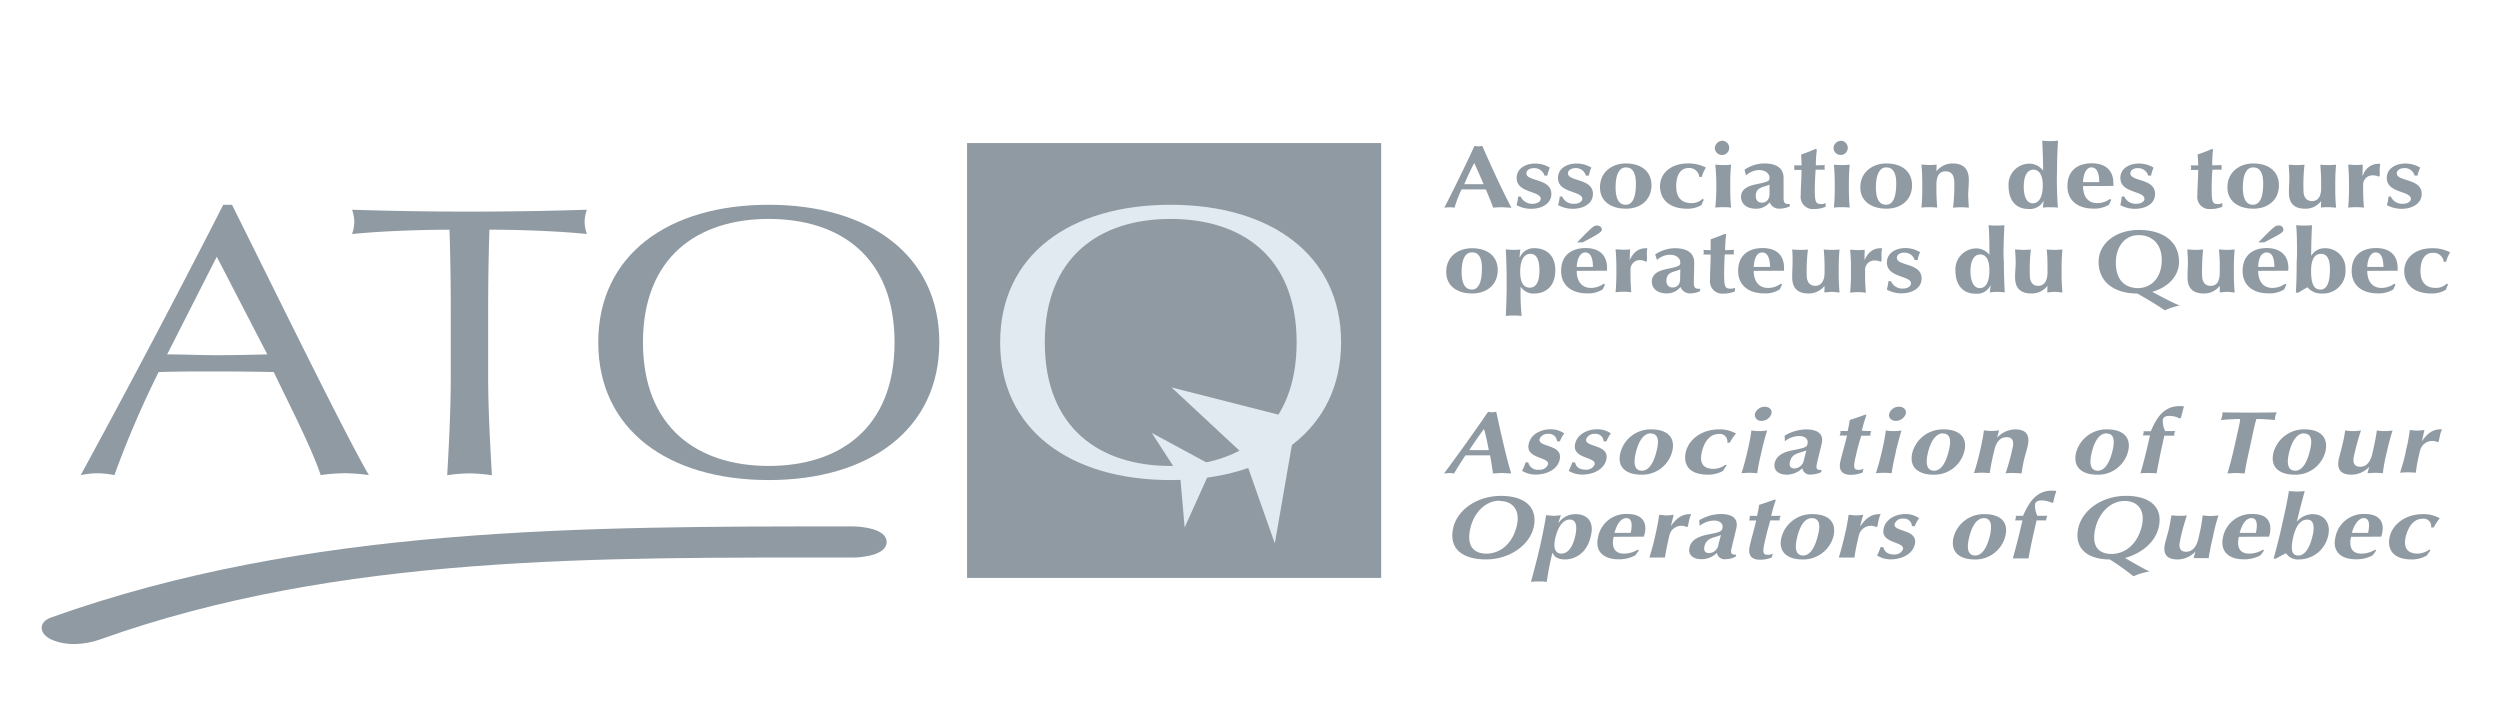 <svg id="fonts_to_outlines" data-name="fonts to outlines" xmlns="http://www.w3.org/2000/svg" viewBox="0 0 519 150"><defs><style>.cls-1,.cls-2{fill:#8f9aa3;}.cls-1,.cls-4{fill-rule:evenodd;}.cls-3,.cls-4{fill:#e1eaf1;}</style></defs><title>Artboard 1</title><path class="cls-1" d="M48.16,42.51C57.39,61,71.58,90.09,76.58,98.63a38.13,38.13,0,0,0-5-.39,37.6,37.6,0,0,0-5,.39c-1.82-5.48-6.34-14.28-9.75-21.39-4-.09-8.24-.13-12.38-.13-3.88,0-7.68,0-11.52.13a203.89,203.89,0,0,0-9.18,21.39,19.84,19.84,0,0,0-3.5-.39,20.15,20.15,0,0,0-3.49.39C26.9,80,36.73,61.36,46.35,42.51ZM45,53.3,34.7,73.57c3.32,0,6.9.17,10.22.17,3.5,0,7.08-.08,10.57-.17Z"/><path class="cls-1" d="M93.58,64.21c0-5.48-.09-11-.26-16.52-6.56,0-15,.34-20.23.9A8.48,8.48,0,0,0,73.56,46a8.73,8.73,0,0,0-.47-2.46c8.11.26,16.26.39,24.37.39s16.26-.13,24.37-.39a8.75,8.75,0,0,0-.47,2.54,8.43,8.43,0,0,0,.47,2.5c-5.31-.56-13.67-.9-20.23-.9-.17,5.52-.26,11-.26,16.52V78c0,6.86.39,13.8.78,20.66a35,35,0,0,0-4.66-.39,33.88,33.88,0,0,0-4.62.39c.39-6.86.74-13.8.74-20.66Z"/><path class="cls-1" d="M159.58,42.51C180.45,42.51,195,53,195,71.07s-14.53,28.59-35.4,28.59S124.2,89.23,124.2,71.07,138.74,42.51,159.58,42.51Zm0,2.94c-14.76,0-26.1,7.93-26.1,25.62s11.34,25.66,26.1,25.66,26.13-7.89,26.13-25.66S174.37,45.45,159.58,45.45Z"/><path class="cls-1" d="M313.73,98.28c-.68,0-1.29-.08-1.9-.08s-1.24.08-1.89.08c-.18-1.25-.35-2.5-.61-3.75-.94,0-1.85,0-2.8,0-.78,0-1.51,0-2.29,0-.86,1.25-1.63,2.5-2.37,3.75-.3,0-.65-.08-1-.08s-.69.08-1.08.08c1.51-2,6.3-8.58,9.14-12.8a6,6,0,0,0,.82.12,6.5,6.5,0,0,0,.87-.12C311.53,89.7,312.78,95.31,313.73,98.28Zm-4.65-4.83c-.31-1.5-.57-3-1-4.4-1.07,1.43-2.07,2.9-3.06,4.4Z"/><path class="cls-1" d="M317.27,96a2,2,0,0,0,2.25,1.51,1.82,1.82,0,0,0,1.85-1.08c.38-1.64-4.79-1.12-4-4.31.47-2.08,2.67-3,4.48-3a4.87,4.87,0,0,1,2.89.86,6,6,0,0,0-.9,1.64h-.61a1.64,1.64,0,0,0-1.81-1.55,1.78,1.78,0,0,0-1.81,1.08c-.39,1.77,4.92,1,4.18,4.27-.47,2.11-2.76,3.1-5,3.1a5.36,5.36,0,0,1-2.8-.77,12.09,12.09,0,0,0,.73-1.77Z"/><path class="cls-1" d="M327,96c.13.77.69,1.51,2.2,1.51a1.86,1.86,0,0,0,1.85-1.08c.39-1.64-4.79-1.12-4.05-4.31.47-2.08,2.72-3,4.52-3a4.88,4.88,0,0,1,2.9.86,6,6,0,0,0-.91,1.64h-.6a1.64,1.64,0,0,0-1.81-1.55,1.78,1.78,0,0,0-1.81,1.08c-.43,1.77,4.91,1,4.18,4.27-.52,2.11-2.76,3.1-5,3.1a5.37,5.37,0,0,1-2.81-.77,12.19,12.19,0,0,0,.74-1.77Z"/><path class="cls-1" d="M342.85,89.14c3.36,0,5,1.77,4.31,4.53a6.42,6.42,0,0,1-6.47,4.87c-2.63,0-5.09-1.2-4.31-4.48A6.46,6.46,0,0,1,342.85,89.14Zm-.17.82c-1.3,0-2.47,1.34-3.11,4.14-.48,2-.3,3.62,1.29,3.62,1.39,0,2.46-1.51,3.11-4.35C344.48,91.25,344.14,90,342.68,90Z"/><path class="cls-1" d="M358.59,91.9a1.57,1.57,0,0,0-1.76-1.81c-1.73,0-3,1.42-3.54,3.8s.39,3.45,2.5,3.45a4.16,4.16,0,0,0,2.41-.87l.26.18a7.72,7.72,0,0,0-.77,1.12,6.4,6.4,0,0,1-3.11.77c-4.27,0-5.13-2.41-4.61-4.7.64-2.67,3.36-4.7,6.86-4.7a6.9,6.9,0,0,1,3.57.86,8.84,8.84,0,0,0-1.29,1.9Z"/><path class="cls-1" d="M362.82,93.5c.34-1.51.6-2.81.77-4.14a8.42,8.42,0,0,0,1.6.13,9,9,0,0,0,1.68-.13c-.43,1.33-.77,2.63-1.12,4.14l-.17.73c-.34,1.47-.61,2.8-.77,4-.35,0-1-.08-1.6-.08s-1.29.08-1.68.08c.43-1.25.77-2.58,1.12-4Zm3.53-9.06c1,0,1.6.65,1.39,1.47a2.14,2.14,0,0,1-2,1.46,1.29,1.29,0,0,1-1.43-1.46A2.18,2.18,0,0,1,366.35,84.44Z"/><path class="cls-1" d="M370.5,90.44a9.06,9.06,0,0,1,4.4-1.3c2.28,0,3.79.82,3.28,3-.35,1.55-.74,2.85-1,4.18-.26,1.17.13,1.25,1,1.25l-.13.48a5.53,5.53,0,0,1-2.12.47,1.57,1.57,0,0,1-1.76-1.33A4.56,4.56,0,0,1,371,98.54c-2.19,0-2.84-1.25-2.58-2.41.39-1.6,1.81-2.29,3.88-2.68,2.55-.51,2.8-.64,2.94-1.33.2-.87-.39-1.6-1.73-1.6a4.7,4.7,0,0,0-2.85,1h-.13ZM375,93.5c-1.38.6-3,.52-3.41,2.37-.21.9.14,1.38.91,1.38a2.06,2.06,0,0,0,2-1.81C374.77,94.36,374.9,93.93,375,93.5Z"/><path class="cls-1" d="M388.48,89.49a2.22,2.22,0,0,0-.17.47,1.91,1.91,0,0,0,0,.48l-1.9,0c-.38,1.12-.91,3.11-1.12,4.1-.6,2.59-.48,3,.56,3a2.13,2.13,0,0,0,1-.22l-.17.78a6.63,6.63,0,0,1-2.5.47c-1.81,0-2.54-1-2.11-2.84.34-1.43,1-3.71,1.38-5.31l-1.56,0a2.58,2.58,0,0,0,.18-.48,1.87,1.87,0,0,0,0-.47l1.51,0c.17-.78.3-1.34.43-2.29,1.12-.34,2.2-.73,3.28-1.12l.17.13a30.85,30.85,0,0,0-.95,3.24Z"/><path class="cls-1" d="M390.73,93.5a41,41,0,0,0,.77-4.14,7.84,7.84,0,0,0,1.6.13,8.29,8.29,0,0,0,1.64-.13c-.39,1.33-.73,2.63-1.12,4.14l-.13.73c-.35,1.47-.61,2.8-.78,4-.39,0-.95-.08-1.63-.08s-1.26.08-1.65.08a40.47,40.47,0,0,0,1.12-4Zm3.54-9.06c.94,0,1.55.65,1.37,1.47a2.17,2.17,0,0,1-2.06,1.46c-1,0-1.56-.69-1.39-1.46A2.1,2.1,0,0,1,394.27,84.44Z"/><path class="cls-1" d="M403.49,89.14c3.37,0,5,1.77,4.31,4.53a6.41,6.41,0,0,1-6.47,4.87c-2.62,0-5.08-1.2-4.35-4.48A6.54,6.54,0,0,1,403.49,89.14Zm-.12.82c-1.34,0-2.51,1.34-3.16,4.14-.47,2-.29,3.62,1.34,3.62,1.34,0,2.42-1.51,3.07-4.35C405.14,91.25,404.79,90,403.37,90Z"/><path class="cls-1" d="M414.62,90.78h.05a5.32,5.32,0,0,1,3.67-1.64c2.15,0,3.14,1,2.62,3.41-.3,1.25-.6,2.11-.81,3.06s-.35,1.77-.48,2.67c-.39,0-1-.08-1.64-.08s-1.29,0-1.68.08A44.25,44.25,0,0,0,417.81,93c.39-1.55-.12-2.24-1.24-2.24-1.34,0-2.16,1-2.55,2.72l-.18.73c-.34,1.47-.6,2.8-.77,4-.34,0-.91-.08-1.6-.08s-1.25.08-1.68.08a40.47,40.47,0,0,0,1.12-4l.18-.73c.34-1.51.6-2.81.77-4.14a9.82,9.82,0,0,0,1.55.13,11.24,11.24,0,0,0,1.6-.13Z"/><path class="cls-1" d="M437.48,89.14c3.37,0,5,1.77,4.32,4.53a6.4,6.4,0,0,1-6.52,4.87c-2.59,0-5-1.2-4.31-4.48A6.53,6.53,0,0,1,437.48,89.14Zm-.17.82c-1.33,0-2.46,1.34-3.1,4.14-.48,2-.3,3.62,1.29,3.62,1.38,0,2.46-1.51,3.11-4.35C439.08,91.25,438.78,90,437.31,90Z"/><path class="cls-1" d="M451.59,89.49c-.09.17-.13.3-.22.47v.48l-2.06,0L449,91.9c-.56,2.46-.91,4.31-1.3,6.38A16,16,0,0,0,446,98.2c-.61,0-1.26,0-1.65.08.61-2.07,1.08-3.92,1.65-6.38l.34-1.51-1.51,0A2,2,0,0,0,445,90a1.87,1.87,0,0,0,0-.47l1.51,0c1.26-3,2.81-5.22,6-5.22a3.06,3.06,0,0,1,.9.09c-.21.51-.47,1.68-.65,2.37l-.29.08a4.84,4.84,0,0,0-1.95-.51c-.86,0-1.38.17-1.51.77a4.41,4.41,0,0,0,.48,2.38Z"/><path class="cls-1" d="M464.79,88.58a9.44,9.44,0,0,0,.26-1.6c-.82,0-2.68.09-4,.22a4.29,4.29,0,0,0,.35-1.6c2,.05,3,.05,5.69.05s3.67,0,5.57-.05a2.51,2.51,0,0,0-.3.78,6.4,6.4,0,0,0-.09.82c-1.16-.13-2.93-.22-3.84-.22-.08.26-.26.91-.43,1.6l-1,4.61c-.47,2.07-.77,3.5-1,5.09-.47,0-1.08-.08-1.81-.08s-1.29.08-1.77.08c.48-1.59.86-3,1.34-5.09Z"/><path class="cls-1" d="M478.46,89.14c3.37,0,4.92,1.77,4.31,4.53a6.38,6.38,0,0,1-6.46,4.87c-2.64,0-5.1-1.2-4.36-4.48A6.53,6.53,0,0,1,478.46,89.14Zm-.13.82c-1.33,0-2.5,1.34-3.15,4.14-.47,2-.3,3.62,1.34,3.62,1.34,0,2.41-1.51,3.06-4.35C480.1,91.25,479.75,90,478.33,90Z"/><path class="cls-1" d="M491.87,96.9h0a5.11,5.11,0,0,1-3.66,1.64c-2.2,0-3.2-1-2.64-3.4.31-1.25.57-2.12.78-3.11.22-.73.35-1.73.52-2.67a8.89,8.89,0,0,0,1.64.13,9.1,9.1,0,0,0,1.63-.13,54.38,54.38,0,0,0-1.46,5.3c-.35,1.55.17,2.24,1.3,2.24,1.29,0,2.11-1,2.5-2.67l.17-.73c.34-1.51.6-2.81.78-4.14a8.14,8.14,0,0,0,1.64.13,8.78,8.78,0,0,0,1.63-.13c-.43,1.33-.77,2.63-1.12,4.14l-.17.73a31.77,31.77,0,0,0-.73,4c-.57,0-1-.08-1.56-.08s-1,.08-1.64.08Z"/><path class="cls-1" d="M502.79,91.64l0,0c1.11-1.73,2.36-2.51,3.83-2.51l.34,0a6.23,6.23,0,0,0-.43,1.29l-.26,1.25-.21.13a2.34,2.34,0,0,0-1.08-.26,2.6,2.6,0,0,0-2.54,1.86l-.18.73a31.77,31.77,0,0,0-.73,4c-.39,0-.95-.08-1.64-.08s-1.25.08-1.64.08a40.47,40.47,0,0,0,1.12-4l.13-.73a32.34,32.34,0,0,0,.78-4.14,9.62,9.62,0,0,0,1.51.13,10,10,0,0,0,1.51-.13Z"/><path class="cls-1" d="M311.62,102.94c4.61,0,7.76,2.12,6.77,6.56-.86,3.67-5,6.64-9.88,6.64-4.61,0-7.89-2-6.81-6.6C302.52,105.92,306.53,102.94,311.62,102.94Zm-.3,1c-3,0-5.35,2.54-6.08,5.74-.91,3.92.95,5.26,3.36,5.26,2.63,0,5.35-1.81,6.3-5.83C315.63,106,314.12,104,311.32,104Z"/><path class="cls-1" d="M319.73,113.34c.52-2.37.91-4.27,1.25-6.38.52,0,1,.12,1.51.12s1-.08,1.55-.12c-.13.42-.39,1.07-.52,1.59h.05a4.17,4.17,0,0,1,3.49-1.81c2.25,0,4,1.34,3.19,4.57-.77,3.5-3.23,4.83-5.39,4.83-1.29,0-2.2-.47-2.5-1.33h-.09a55,55,0,0,0-1.16,6,8.33,8.33,0,0,0-1.64-.09,8.81,8.81,0,0,0-1.64.09c.56-2.07,1.08-4,1.64-6.39Zm6.17-5.48c-1.13,0-2.33,1-3,3.75-.52,2.24,0,3.32,1.25,3.32s2.29-1.16,2.85-3.57S327.06,107.86,325.9,107.86Z"/><path class="cls-1" d="M335,111.44c-.48,2,.09,3.49,2.12,3.49a5.6,5.6,0,0,0,2.89-.82l.21.18-.73,1a7.06,7.06,0,0,1-3.49.82c-2.85,0-5-1.42-4.23-4.66a5.89,5.89,0,0,1,6.12-4.74c2.85,0,4.14,1.55,3.54,4.1-.09.3-.13.47-.18.6Zm3.54-.82c.39-1.85.21-3.06-.91-3.06-1.29,0-2.07,1.59-2.46,3.06Z"/><path class="cls-1" d="M346.86,109.24l0,0c1.17-1.72,2.42-2.5,3.89-2.5l.34,0a6,6,0,0,0-.43,1.3c-.09.39-.17.82-.26,1.25l-.26.13a2,2,0,0,0-1-.26,2.52,2.52,0,0,0-2.54,1.86l-.17.73c-.34,1.47-.61,2.76-.78,4-.34,0-.9,0-1.6,0s-1.25,0-1.63,0c.38-1.29.77-2.58,1.08-4l.17-.73c.34-1.51.6-2.81.77-4.14.52,0,1,.12,1.51.12s1-.08,1.51-.12Z"/><path class="cls-1" d="M352.77,108a9,9,0,0,1,4.4-1.29c2.33,0,3.79.82,3.28,3-.35,1.55-.69,2.84-1,4.18-.27,1.17.12,1.25,1,1.25l-.14.43a4.77,4.77,0,0,1-2.11.52,1.59,1.59,0,0,1-1.77-1.33,4.49,4.49,0,0,1-3.14,1.33c-2.2,0-2.85-1.25-2.55-2.41.35-1.6,1.77-2.29,3.84-2.72,2.54-.48,2.8-.61,3-1.29.21-.87-.44-1.6-1.73-1.6a5,5,0,0,0-2.88,1h-.14Zm4.49,3.07c-1.38.6-3,.51-3.42,2.37-.21.9.18,1.38.91,1.38a2,2,0,0,0,2-1.81C357,112,357.17,111.53,357.26,111.1Z"/><path class="cls-1" d="M369.67,107.08c-.08.18-.12.3-.21.48a1.85,1.85,0,0,0,0,.47l-1.94,0c-.35,1.12-.86,3.11-1.08,4.14-.6,2.54-.47,3,.52,3a2.24,2.24,0,0,0,1.08-.22l-.22.78a6.27,6.27,0,0,1-2.46.47c-1.81,0-2.54-1-2.11-2.84.3-1.43,1-3.76,1.34-5.31l-1.51,0a2.22,2.22,0,0,0,.17-.47,2,2,0,0,0,0-.48l1.52,0c.16-.78.29-1.34.43-2.29,1.07-.34,2.2-.73,3.27-1.12l.18.13a27.15,27.15,0,0,0-.95,3.28Z"/><path class="cls-1" d="M376.28,106.74c3.4,0,5,1.72,4.36,4.53a6.48,6.48,0,0,1-6.52,4.87c-2.59,0-5.05-1.21-4.31-4.48A6.46,6.46,0,0,1,376.28,106.74Zm-.14.82c-1.33,0-2.45,1.33-3.09,4.14-.48,2.07-.31,3.62,1.29,3.62,1.37,0,2.45-1.51,3.1-4.35C378,108.85,377.61,107.56,376.14,107.56Z"/><path class="cls-1" d="M386.15,109.24l.05,0c1.16-1.72,2.41-2.5,3.88-2.5l.34,0a6,6,0,0,0-.43,1.3c-.08.39-.17.82-.25,1.25l-.27.13a1.94,1.94,0,0,0-1-.26,2.58,2.58,0,0,0-2.54,1.86l-.18.73c-.34,1.47-.6,2.76-.77,4-.35,0-.91,0-1.6,0s-1.25,0-1.64,0c.39-1.29.74-2.58,1.08-4l.17-.73a41.18,41.18,0,0,0,.78-4.14c.52,0,1,.12,1.51.12s1-.08,1.51-.12Z"/><path class="cls-1" d="M391,113.6c.17.77.69,1.51,2.24,1.51a1.79,1.79,0,0,0,1.81-1.08c.39-1.68-4.74-1.12-4-4.31.46-2.12,2.71-3,4.48-3a4.84,4.84,0,0,1,2.88.86,6.22,6.22,0,0,0-.89,1.64h-.61a1.61,1.61,0,0,0-1.81-1.55,1.7,1.7,0,0,0-1.77,1.08c-.43,1.76,4.92,1,4.19,4.27-.53,2.11-2.81,3.1-5,3.1a5,5,0,0,1-2.84-.82,9.74,9.74,0,0,0,.73-1.72Z"/><path class="cls-1" d="M412,106.74c3.4,0,5,1.72,4.31,4.53a6.38,6.38,0,0,1-6.47,4.87c-2.58,0-5-1.21-4.31-4.48A6.46,6.46,0,0,1,412,106.74Zm-.13.82c-1.34,0-2.46,1.33-3.11,4.14-.47,2.07-.3,3.62,1.3,3.62,1.38,0,2.45-1.51,3.1-4.35C413.59,108.85,413.29,107.56,411.82,107.56Z"/><path class="cls-1" d="M425,107.08c0,.18-.12.3-.16.48a1.51,1.51,0,0,0-.05.47l-2,0-.34,1.51c-.57,2.41-.95,4.31-1.34,6.38-.35,0-.95,0-1.6,0s-1.29,0-1.64,0c.57-2.07,1.08-4,1.64-6.38l.35-1.51-1.55,0a1.78,1.78,0,0,0,.17-.47,2,2,0,0,0,0-.48l1.51,0c1.3-3,2.85-5.22,6-5.22a3.47,3.47,0,0,1,.9.08,24.3,24.3,0,0,0-.65,2.38l-.25.08a5,5,0,0,0-2-.51c-.86,0-1.34.17-1.51.77a5,5,0,0,0,.47,2.42Z"/><path class="cls-1" d="M448.14,109.5c-.69,2.93-3.33,5.31-7,6.34,1.89,1.08,3.88,2.24,5.09,2.8a12.81,12.81,0,0,0-3.32,1,53.45,53.45,0,0,0-4.92-3.5c-4.27,0-7.55-2-6.52-6.6.87-3.62,4.84-6.6,9.93-6.6C446,102.94,449.17,105.06,448.14,109.5ZM441.07,104c-3,0-5.36,2.54-6.09,5.74-.9,3.92.95,5.26,3.36,5.26,2.64,0,5.36-1.81,6.31-5.83C445.38,106,443.87,104,441.07,104Z"/><path class="cls-1" d="M455.78,114.5h0a5.13,5.13,0,0,1-3.67,1.64c-2.2,0-3.19-1-2.63-3.4.31-1.26.61-2.12.82-3.11.17-.74.3-1.73.52-2.67a8.14,8.14,0,0,0,1.59.12A8.84,8.84,0,0,0,454,107a42,42,0,0,0-1.43,5.3c-.34,1.55.13,2.24,1.25,2.24,1.3,0,2.16-1,2.55-2.67l.17-.73a31.76,31.76,0,0,0,.73-4.14,14.52,14.52,0,0,0,1.64.12,14.33,14.33,0,0,0,1.64-.12,35.65,35.65,0,0,0-1.08,4.14l-.17.73c-.34,1.47-.6,2.76-.78,4-.52,0-1,0-1.51,0s-1.08,0-1.63,0Z"/><path class="cls-1" d="M464.79,111.44c-.48,2,.08,3.49,2.11,3.49a5.47,5.47,0,0,0,2.89-.82l.22.18-.74,1a7,7,0,0,1-3.49.82c-2.84,0-5-1.42-4.27-4.66a6,6,0,0,1,6.21-4.74c2.81,0,4,1.55,3.49,4.1-.08.3-.12.47-.17.6Zm3.54-.82c.38-1.85.21-3.06-.91-3.06-1.3,0-2.07,1.59-2.46,3.06Z"/><path class="cls-1" d="M473.89,108.33c.56-2.41.95-4.31,1.29-6.38.39,0,1,.09,1.64.09a15.5,15.5,0,0,0,1.64-.09c-.56,2.07-1.08,4-1.64,6.38h0a4.26,4.26,0,0,1,3.28-1.59c2.51,0,3.8,2,3.24,4.4a6.21,6.21,0,0,1-6.08,5,2.91,2.91,0,0,1-2.68-1.29c-.69.3-1.38.73-2.12,1.12H472c.6-2.16,1.08-4.06,1.64-6.47Zm3.23,7c1.21,0,2.33-1.25,3-4.22.48-2.16.05-3.24-1.16-3.24s-2.25,1-2.89,3.62C475.61,113.64,475.53,115.32,477.12,115.32Z"/><path class="cls-1" d="M488.08,111.44c-.48,2,.09,3.49,2.11,3.49a5.44,5.44,0,0,0,2.89-.82l.22.18-.74,1a7,7,0,0,1-3.49.82c-2.85,0-5-1.42-4.22-4.66a5.93,5.93,0,0,1,6.16-4.74c2.81,0,4.1,1.55,3.5,4.1a2.59,2.59,0,0,1-.18.6Zm3.54-.82c.38-1.85.25-3.06-.91-3.06s-2.07,1.59-2.46,3.06Z"/><path class="cls-1" d="M504.69,109.5a1.56,1.56,0,0,0-1.77-1.81c-1.69,0-2.93,1.42-3.5,3.79-.51,2.2.35,3.45,2.46,3.45a4.19,4.19,0,0,0,2.46-.86l.22.18c-.26.34-.52.73-.74,1.07a6.22,6.22,0,0,1-3.14.82c-4.23,0-5.1-2.46-4.58-4.7.61-2.67,3.36-4.7,6.86-4.7a6.66,6.66,0,0,1,3.54.86,9.61,9.61,0,0,0-1.25,1.9Z"/><path class="cls-1" d="M313.78,43.12c-.69,0-1.3-.09-1.9-.09s-1.25,0-1.9.09c-.43-1.26-1-2.55-1.51-3.8-.9,0-1.85,0-2.8,0-.74,0-1.51,0-2.25,0a25.86,25.86,0,0,0-1.46,3.8,8.61,8.61,0,0,0-1-.09,9.84,9.84,0,0,0-1.12.09c1.08-2.07,4.36-8.63,6.25-12.81.26,0,.53.08.82.08s.57-.08.82-.08C309.55,34.49,312.14,40.1,313.78,43.12ZM308,38.24c-.65-1.51-1.26-2.93-1.95-4.4-.77,1.47-1.42,2.89-2.07,4.4Z"/><path class="cls-1" d="M315.68,40.79a2.6,2.6,0,0,0,2.58,1.51c1,0,1.6-.56,1.6-1,0-1.72-5-1.16-5-4.35,0-2.08,2-3,3.84-3a5.83,5.83,0,0,1,3.05.86,6.46,6.46,0,0,0-.51,1.64h-.6a2.21,2.21,0,0,0-2.16-1.55c-.91,0-1.6.43-1.6,1.08,0,1.76,5.18,1,5.18,4.27,0,2.11-2.07,3.1-4.23,3.1a6.37,6.37,0,0,1-3-.77,11,11,0,0,0,.34-1.77Z"/><path class="cls-1" d="M324.3,40.79a2.55,2.55,0,0,0,2.59,1.51c1,0,1.6-.56,1.6-1,0-1.72-5.05-1.16-5.05-4.35,0-2.08,2-3,3.83-3a5.89,5.89,0,0,1,3.11.86,5,5,0,0,0-.52,1.64h-.64a2.12,2.12,0,0,0-2.16-1.55c-.86,0-1.55.43-1.55,1.08,0,1.76,5.18,1,5.18,4.27,0,2.11-2.08,3.1-4.23,3.1a6.45,6.45,0,0,1-3-.77,9.17,9.17,0,0,0,.34-1.77Z"/><path class="cls-1" d="M337.5,33.93c3.36,0,5.35,1.77,5.35,4.53,0,3-2.2,4.87-5.35,4.87-2.59,0-5.35-1.21-5.35-4.44S334.74,33.93,337.5,33.93Zm.05.82c-1.34,0-2.16,1.34-2.16,4.14,0,2.07.51,3.62,2.11,3.62,1.38,0,2.12-1.46,2.12-4.31C339.62,36,339,34.75,337.55,34.75Z"/><path class="cls-1" d="M352.77,36.73a2.06,2.06,0,0,0-2.2-1.85c-1.68,0-2.59,1.42-2.59,3.79s1.12,3.5,3.24,3.5a3.16,3.16,0,0,0,2.24-.91l.26.22a4.56,4.56,0,0,0-.48,1.08,5.6,5.6,0,0,1-2.93.77c-4.27,0-5.69-2.41-5.69-4.66,0-2.71,2.28-4.74,5.78-4.74a7.9,7.9,0,0,1,3.75.86,7.08,7.08,0,0,0-.86,1.94Z"/><path class="cls-1" d="M357.77,29.23A1.49,1.49,0,1,1,356,30.69,1.61,1.61,0,0,1,357.77,29.23Zm-1.46,9.05a39.61,39.61,0,0,0-.22-4.09c.39,0,1,.08,1.68.08a15.12,15.12,0,0,0,1.6-.08,40.27,40.27,0,0,0-.17,4.09V39a40.47,40.47,0,0,0,.17,4.1,12.46,12.46,0,0,0-1.6-.09,14.06,14.06,0,0,0-1.68.09,39.81,39.81,0,0,0,.22-4.1Z"/><path class="cls-1" d="M362.17,35.22a7.44,7.44,0,0,1,4.1-1.29c2.28,0,4,.82,4,3,0,1.55,0,2.84,0,4.18,0,1.17.38,1.25,1.29,1.25v.48a5,5,0,0,1-2,.47A2.08,2.08,0,0,1,367.39,42a3.56,3.56,0,0,1-2.85,1.33c-2.19,0-3.1-1.25-3.1-2.41,0-1.6,1.25-2.29,3.23-2.68,2.42-.52,2.68-.65,2.68-1.29,0-.91-.82-1.64-2.11-1.64a4,4,0,0,0-2.64,1h-.17Zm5.18,3.11c-1.21.56-2.85.47-2.85,2.33,0,.9.47,1.42,1.25,1.42.95,0,1.6-.65,1.6-1.85Z"/><path class="cls-1" d="M378.87,34.27a1,1,0,0,0-.09.48.81.81,0,0,0,.09.47l-1.94,0c-.09,1.12-.18,3.15-.18,4.14,0,2.54.21,3,1.25,3a1.85,1.85,0,0,0,1-.22v.78a5.65,5.65,0,0,1-2.37.47,2.53,2.53,0,0,1-2.8-2.84c0-1.43.17-3.71.17-5.27h-1.51c0-.13,0-.3,0-.47s0-.3,0-.48l1.51,0c0-.78-.05-1.34-.08-2.25,1-.34,2-.73,3-1.16l.26.13a23.56,23.56,0,0,0-.21,3.28Z"/><path class="cls-1" d="M382.36,29.23a1.48,1.48,0,1,1-1.72,1.46A1.6,1.6,0,0,1,382.36,29.23Zm-1.47,9.05a40.27,40.27,0,0,0-.17-4.09,16.85,16.85,0,0,0,3.28,0,40.27,40.27,0,0,0-.17,4.09V39a40.47,40.47,0,0,0,.17,4.1,15,15,0,0,0-3.28,0,40.47,40.47,0,0,0,.17-4.1Z"/><path class="cls-1" d="M391.59,33.93c3.36,0,5.35,1.77,5.35,4.53,0,3-2.2,4.87-5.35,4.87-2.59,0-5.39-1.21-5.39-4.44S388.83,33.93,391.59,33.93Zm0,.82c-1.33,0-2.16,1.34-2.16,4.14,0,2.07.52,3.62,2.12,3.62,1.38,0,2.11-1.46,2.11-4.31C393.7,36,393.05,34.75,391.63,34.75Z"/><path class="cls-1" d="M402,35.57h0a4.22,4.22,0,0,1,3.28-1.64c2.2,0,3.45,1,3.45,3.41,0,1.25-.13,2.15-.13,3.1,0,.78.08,1.73.13,2.68a15,15,0,0,0-3.28,0,36.93,36.93,0,0,0,.26-5.31c0-1.55-.69-2.24-1.81-2.24-1.3,0-1.9,1-1.9,2.71V39a40.47,40.47,0,0,0,.17,4.1,15,15,0,0,0-3.28,0,40.47,40.47,0,0,0,.17-4.1v-.74a40.27,40.27,0,0,0-.17-4.09c.52,0,1,.08,1.56.08s1,0,1.59-.08Z"/><path class="cls-1" d="M427,36.73c0,2.42.08,4.27.21,6.39a8.81,8.81,0,0,0-1.64-.09,6.18,6.18,0,0,0-1.46.09c0-.18.16-1.38.16-1.51l0,0a3.17,3.17,0,0,1-3.15,1.77c-2.93,0-4.14-2.15-4.14-4.79a4.33,4.33,0,0,1,4.19-4.61,3.55,3.55,0,0,1,2.93,1.38h.05c0-2.2-.09-4.1-.18-6.17a8.27,8.27,0,0,0,1.64.09,8.81,8.81,0,0,0,1.64-.09c-.13,2.07-.21,4-.21,6.39Zm-5,5.48c1.16,0,2.08-1.08,2.08-3.71,0-2.29-.83-3.28-1.95-3.28-.95,0-2,.78-2,3.58C420.15,41.35,421.05,42.21,422,42.21Z"/><path class="cls-1" d="M432.44,38.63c0,2,.9,3.54,2.93,3.54a4.54,4.54,0,0,0,2.68-.87l.25.18-.47,1a5.69,5.69,0,0,1-3.32.82c-2.85,0-5.31-1.42-5.31-4.66s2.12-4.74,5.05-4.74,4.48,1.55,4.48,4.1a2.26,2.26,0,0,1,0,.6Zm3.36-.82c0-1.85-.47-3.06-1.63-3.06s-1.69,1.64-1.73,3.06Z"/><path class="cls-1" d="M441,40.79a2.55,2.55,0,0,0,2.59,1.51c1,0,1.6-.56,1.6-1,0-1.72-5-1.16-5-4.35,0-2.08,2-3,3.84-3a5.74,5.74,0,0,1,3.06.86,6.12,6.12,0,0,0-.52,1.64h-.6a2.19,2.19,0,0,0-2.16-1.55c-.86,0-1.55.43-1.55,1.08,0,1.76,5.13,1,5.13,4.27,0,2.11-2,3.1-4.22,3.1a6.37,6.37,0,0,1-3-.77,9,9,0,0,0,.3-1.77Z"/><path class="cls-1" d="M461.21,34.27a2.16,2.16,0,0,0,0,.48,1.72,1.72,0,0,0,0,.47l-1.9,0c-.13,1.12-.17,3.15-.17,4.14,0,2.54.21,3,1.21,3a1.94,1.94,0,0,0,1-.22v.78a6.06,6.06,0,0,1-2.41.47,2.51,2.51,0,0,1-2.77-2.84c0-1.43.18-3.71.18-5.27h-1.56a1.64,1.64,0,0,0,.09-.47,2.63,2.63,0,0,0-.09-.48l1.56,0c0-.78-.05-1.34-.13-2.25,1-.34,2-.73,3-1.16l.21.13a24.18,24.18,0,0,0-.17,3.28Z"/><path class="cls-1" d="M467.76,33.93c3.37,0,5.35,1.77,5.35,4.53,0,3-2.2,4.87-5.35,4.87-2.58,0-5.35-1.21-5.35-4.44S465,33.93,467.76,33.93Zm0,.82c-1.33,0-2.15,1.34-2.15,4.14,0,2.07.52,3.62,2.11,3.62,1.38,0,2.12-1.46,2.12-4.31C469.88,36,469.23,34.75,467.8,34.75Z"/><path class="cls-1" d="M481.87,41.74h0a4.06,4.06,0,0,1-3.28,1.59c-2.2,0-3.41-1-3.41-3.36,0-1.25.09-2.16.09-3.11,0-.77-.09-1.77-.13-2.67.39,0,1,.08,1.63.08a16.4,16.4,0,0,0,1.65-.08,36.23,36.23,0,0,0-.22,5.3c0,1.51.65,2.25,1.77,2.25,1.29,0,1.9-1,1.9-2.72v-.74a40.13,40.13,0,0,0-.18-4.09,16.85,16.85,0,0,0,3.28,0,40.27,40.27,0,0,0-.17,4.09V39a40.47,40.47,0,0,0,.17,4.1c-.51,0-1-.09-1.55-.09s-1,0-1.6.09Z"/><path class="cls-1" d="M490.45,36.43l.09,0A3.39,3.39,0,0,1,493.82,34h.34a5.31,5.31,0,0,0-.13,1.33c0,.35,0,.78,0,1.21l-.21.13a2.53,2.53,0,0,0-1.12-.26,1.93,1.93,0,0,0-2.11,1.85V39a40.47,40.47,0,0,0,.17,4.1,15,15,0,0,0-3.28,0,40.47,40.47,0,0,0,.17-4.1v-.74a40.27,40.27,0,0,0-.17-4.09c.52,0,1,.08,1.51.08s1,0,1.51-.08Z"/><path class="cls-1" d="M496.32,40.79a2.58,2.58,0,0,0,2.59,1.51c1,0,1.59-.56,1.59-1,0-1.72-5-1.16-5-4.35,0-2.08,2-3,3.84-3a5.9,5.9,0,0,1,3.1.86,6.25,6.25,0,0,0-.56,1.64h-.61a2.09,2.09,0,0,0-2.15-1.55c-.86,0-1.55.43-1.55,1.08,0,1.76,5.17,1,5.17,4.27,0,2.11-2.07,3.1-4.22,3.1a6.41,6.41,0,0,1-3-.77,9.17,9.17,0,0,0,.34-1.77Z"/><path class="cls-1" d="M305.58,51.53c3.36,0,5.35,1.77,5.35,4.53,0,3-2.2,4.87-5.35,4.87-2.59,0-5.35-1.21-5.35-4.49S302.82,51.53,305.58,51.53Zm0,.86c-1.34,0-2.15,1.29-2.15,4.1,0,2,.51,3.62,2.15,3.62,1.34,0,2.07-1.47,2.07-4.31C307.69,53.68,307.09,52.39,305.62,52.39Z"/><path class="cls-1" d="M312.78,58.17c0-2.41-.08-4.31-.17-6.38.48,0,1,.08,1.51.08s1,0,1.51-.08a14.38,14.38,0,0,0-.17,1.59h.09a3.11,3.11,0,0,1,3.06-1.85c2.24,0,4.27,1.34,4.27,4.57,0,3.49-2.16,4.83-4.32,4.83a3.07,3.07,0,0,1-2.8-1.34h-.08a48.51,48.51,0,0,0,.21,6,14.6,14.6,0,0,0-1.68-.09,13.09,13.09,0,0,0-1.6.09c.09-2.07.17-4,.17-6.39Zm4.92-5.48c-1.12,0-2.11,1-2.11,3.75,0,2.25.73,3.28,2,3.28s2-1.16,2-3.58S318.87,52.69,317.7,52.69Z"/><path class="cls-1" d="M327.32,56.23c0,2,.95,3.54,2.93,3.54a4.54,4.54,0,0,0,2.68-.87l.26.18-.48,1a5.67,5.67,0,0,1-3.32.82c-2.8,0-5.3-1.42-5.3-4.66s2.15-4.74,5.08-4.74,4.45,1.55,4.45,4.09v.61Zm3.37-.82c0-1.86-.48-3-1.61-3s-1.72,1.6-1.76,3Zm-3.28-5.09c3.28-3.36,3.49-3.5,4.13-3.5s1,.44,1,.83-.21.73-4,2.67Z"/><path class="cls-1" d="M338.32,54l0,0c.78-1.68,1.85-2.46,3.32-2.46H342A5.45,5.45,0,0,0,341.9,53c0,.35,0,.78,0,1.21l-.21.13A2.69,2.69,0,0,0,340.6,54a1.94,1.94,0,0,0-2.11,1.85v.74c0,1.46.05,2.8.17,4.09a13.42,13.42,0,0,0-1.63-.12,15.11,15.11,0,0,0-1.64.12c.12-1.29.17-2.63.17-4.09v-.74c0-1.51-.05-2.8-.17-4.09.51,0,1,.08,1.5.08s1,0,1.51-.08Z"/><path class="cls-1" d="M343.62,52.82a7.55,7.55,0,0,1,4.1-1.29c2.33,0,4,.86,4,3,0,1.55-.08,2.84-.08,4.18,0,1.17.39,1.25,1.3,1.25v.48a4.87,4.87,0,0,1-2,.47,2.11,2.11,0,0,1-2.07-1.34,3.5,3.5,0,0,1-2.8,1.34c-2.24,0-3.15-1.21-3.15-2.41,0-1.6,1.25-2.29,3.24-2.68,2.46-.52,2.67-.65,2.67-1.34,0-.86-.82-1.59-2.12-1.59a4,4,0,0,0-2.63,1h-.12Zm5.22,3.11c-1.25.56-2.89.47-2.89,2.33,0,.9.48,1.42,1.26,1.42,1,0,1.59-.65,1.59-1.81S348.84,56.36,348.84,55.93Z"/><path class="cls-1" d="M360,51.87a2.47,2.47,0,0,0-.09.52,1.65,1.65,0,0,0,.09.43l-1.94,0c-.08,1.12-.13,3.15-.13,4.1,0,2.58.22,3,1.25,3a2,2,0,0,0,1-.18v.74a5.91,5.91,0,0,1-2.38.47,2.54,2.54,0,0,1-2.8-2.85c0-1.42.13-3.71.13-5.26h-1.51a1.65,1.65,0,0,0,.09-.43,2.47,2.47,0,0,0-.09-.52l1.51.05c0-.78,0-1.34,0-2.25,1-.38,2-.73,3-1.16l.22.13a31.64,31.64,0,0,0-.22,3.28Z"/><path class="cls-1" d="M364.07,56.23c0,2,.95,3.54,2.94,3.54a4.29,4.29,0,0,0,2.66-.87l.31.18-.52,1a5.49,5.49,0,0,1-3.32.82c-2.8,0-5.3-1.42-5.3-4.66s2.15-4.74,5.08-4.74,4.45,1.55,4.45,4.09v.61Zm3.41-.82c-.09-1.86-.52-3-1.64-3-1.3,0-1.68,1.6-1.77,3Z"/><path class="cls-1" d="M378.78,59.34h0a4.19,4.19,0,0,1-3.32,1.59c-2.15,0-3.4-1-3.4-3.36,0-1.3.08-2.16.08-3.11,0-.78,0-1.77-.08-2.67a16,16,0,0,0,1.63.08c.65,0,1.26,0,1.64-.08a36.69,36.69,0,0,0-.26,5.3c0,1.51.66,2.25,1.82,2.25s1.89-1,1.89-2.72v-.74a40.14,40.14,0,0,0-.17-4.09,15.69,15.69,0,0,0,1.64.08c.65,0,1.25,0,1.64-.08a40.14,40.14,0,0,0-.17,4.09v.74a40.78,40.78,0,0,0,.17,4.09c-.52,0-1-.12-1.55-.12s-1,.08-1.6.12Z"/><path class="cls-1" d="M387.06,54v0c.78-1.68,1.86-2.46,3.32-2.46h.35A5.45,5.45,0,0,0,390.6,53v1.21l-.18.13a2.63,2.63,0,0,0-1.11-.26,1.94,1.94,0,0,0-2.12,1.85v.74a40.78,40.78,0,0,0,.17,4.09,14.15,14.15,0,0,0-1.64-.12,14.33,14.33,0,0,0-1.64.12,37.91,37.91,0,0,0,.18-4.09v-.74a37.33,37.33,0,0,0-.18-4.09c.52,0,1,.08,1.51.08s1,0,1.52-.08Z"/><path class="cls-1" d="M392.58,58.39a2.53,2.53,0,0,0,2.55,1.51c1,0,1.59-.56,1.59-1.08,0-1.64-5-1.13-5-4.32,0-2.07,2-3,3.79-3a5.91,5.91,0,0,1,3.11.86A5.33,5.33,0,0,0,398.1,54h-.6a2.2,2.2,0,0,0-2.2-1.55c-.86,0-1.51.43-1.51,1.07,0,1.77,5.13,1,5.13,4.28,0,2.11-2.07,3.1-4.22,3.1a6.42,6.42,0,0,1-3-.78,9.73,9.73,0,0,0,.34-1.76Z"/><path class="cls-1" d="M416,54.33c0,2.42.09,4.27.18,6.38a14.52,14.52,0,0,0-1.64-.12,11.87,11.87,0,0,0-1.47.12,10.12,10.12,0,0,0,.17-1.51l0,0a3.07,3.07,0,0,1-3.1,1.77c-2.94,0-4.19-2.16-4.19-4.79a4.35,4.35,0,0,1,4.23-4.61A3.47,3.47,0,0,1,413,52.91h0c0-2.2,0-4.1-.17-6.17a9.59,9.59,0,0,0,1.64.08,9.41,9.41,0,0,0,1.64-.08c-.09,2.07-.18,4-.18,6.38Zm-5,5.48c1.17,0,2-1.08,2-3.71,0-2.29-.77-3.28-1.94-3.28-.91,0-2,.78-2,3.58C409.14,59,410.05,59.81,411,59.81Z"/><path class="cls-1" d="M425.06,59.34h0a4.19,4.19,0,0,1-3.32,1.59c-2.16,0-3.41-1-3.41-3.36,0-1.3.13-2.16.13-3.11,0-.78-.08-1.77-.13-2.67.39,0,1,.08,1.64.08s1.25,0,1.64-.08a36.16,36.16,0,0,0-.22,5.3c0,1.51.61,2.25,1.77,2.25s1.9-1,1.9-2.72v-.74c0-1.51,0-2.8-.17-4.09a16.75,16.75,0,0,0,3.27,0,40.14,40.14,0,0,0-.17,4.09v.74a40.78,40.78,0,0,0,.17,4.09c-.51,0-1-.12-1.55-.12s-1,.08-1.6.12Z"/><path class="cls-1" d="M452.36,54.33c0,2.89-2.11,5.26-5.56,6.26,2.12,1.12,4.36,2.32,5.7,2.84a12.24,12.24,0,0,0-3.07,1c-2-1.33-2.85-1.85-5.7-3.49-4.31,0-8.06-2-8.06-6.6,0-3.62,3.32-6.6,8.41-6.6C448.7,47.73,452.36,49.89,452.36,54.33ZM444,48.81c-3,0-4.75,2.55-4.75,5.69,0,3.93,2.16,5.31,4.62,5.31s4.91-1.86,4.91-5.87C448.78,50.75,446.84,48.81,444,48.81Z"/><path class="cls-1" d="M460.82,59.34h0a4.06,4.06,0,0,1-3.28,1.59c-2.2,0-3.41-1-3.41-3.36,0-1.3.08-2.16.08-3.11,0-.78-.08-1.77-.12-2.67.39,0,1,.08,1.64.08a16.34,16.34,0,0,0,1.64-.08,42.83,42.83,0,0,0-.22,5.3c0,1.51.65,2.25,1.77,2.25,1.33,0,1.9-1,1.9-2.72v-.74a29.47,29.47,0,0,0-.18-4.09c.39,0,1,.08,1.64.08a16,16,0,0,0,1.64-.08,40.14,40.14,0,0,0-.17,4.09v.74a40.78,40.78,0,0,0,.17,4.09c-.51,0-1-.12-1.51-.12s-1.08.08-1.59.12Z"/><path class="cls-1" d="M468.8,56.23c0,2,.9,3.54,2.93,3.54a4.52,4.52,0,0,0,2.68-.87l.25.18-.47,1a5.69,5.69,0,0,1-3.32.82c-2.85,0-5.3-1.42-5.3-4.66s2.15-4.74,5-4.74,4.49,1.55,4.49,4.09a1.86,1.86,0,0,1-.05.61Zm3.36-.82c0-1.86-.47-3-1.59-3-1.34,0-1.73,1.6-1.77,3Zm-3.32-5.09c3.32-3.36,3.5-3.5,4.19-3.5a.88.88,0,0,1,1,.83c0,.51-.18.73-4,2.67Z"/><path class="cls-1" d="M476.86,53.12c0-2.41,0-4.31-.17-6.38a9.65,9.65,0,0,0,1.64.08,9.29,9.29,0,0,0,1.64-.08c-.09,2.07-.17,4-.17,6.38h0a3.22,3.22,0,0,1,2.93-1.59,4.18,4.18,0,0,1,4.19,4.4,4.65,4.65,0,0,1-4.88,5,3.66,3.66,0,0,1-3-1.29c-.61.3-1.25.73-1.9,1.12h-.52c.13-2.16.17-4,.17-6.43Zm4.84,7c1.25,0,2-1.25,2-4.23,0-2.15-.64-3.19-1.85-3.19s-2.07.91-2.07,3.58C479.8,58.47,480.14,60.11,481.7,60.11Z"/><path class="cls-1" d="M491.44,56.23c0,2,.91,3.54,2.94,3.54a4.49,4.49,0,0,0,2.67-.87l.26.18-.47,1a5.72,5.72,0,0,1-3.32.82c-2.85,0-5.31-1.42-5.31-4.66s2.11-4.74,5.05-4.74,4.48,1.55,4.48,4.09a2.31,2.31,0,0,1,0,.61Zm3.37-.82c-.05-1.86-.48-3-1.64-3s-1.68,1.6-1.73,3Z"/><path class="cls-1" d="M507.32,54.33a2.13,2.13,0,0,0-2.2-1.85c-1.73,0-2.63,1.42-2.63,3.79s1.12,3.5,3.23,3.5a3.16,3.16,0,0,0,2.25-.91l.26.22a7.41,7.41,0,0,0-.48,1.07,5.57,5.57,0,0,1-2.94.78c-4.27,0-5.69-2.41-5.69-4.66,0-2.72,2.29-4.74,5.78-4.74a7.91,7.91,0,0,1,3.76.86,5.55,5.55,0,0,0-.82,1.94Z"/><rect class="cls-2" x="200.76" y="29.7" width="85.97" height="90.28"/><polygon class="cls-3" points="239.11 89.87 251.71 96.69 245.93 109.5 245.02 99.02 239.11 89.87"/><polygon class="cls-3" points="243.21 80.43 269.13 87.03 264.65 112.82 258.13 94.32 243.21 80.43"/><path class="cls-4" d="M243,42.51c20.88,0,35.41,10.49,35.41,28.56S263.83,99.66,243,99.66s-35.37-10.43-35.37-28.59S222.16,42.51,243,42.51Zm0,2.94c-14.75,0-26.1,7.93-26.1,25.62S228.2,96.73,243,96.73s26.18-7.89,26.18-25.66S257.79,45.45,243,45.45Z"/><path class="cls-2" d="M20.77,132.75c49.73-17.77,104-17,156.14-17,1.81,0,7.16-.43,7.16-3.23s-5.35-3.24-7.16-3.24c-55.77,0-113.14-.08-166.28,18.9-2.8,1-2.46,3.45,0,4.57C13.78,134.17,17.58,133.87,20.77,132.75Z"/></svg>